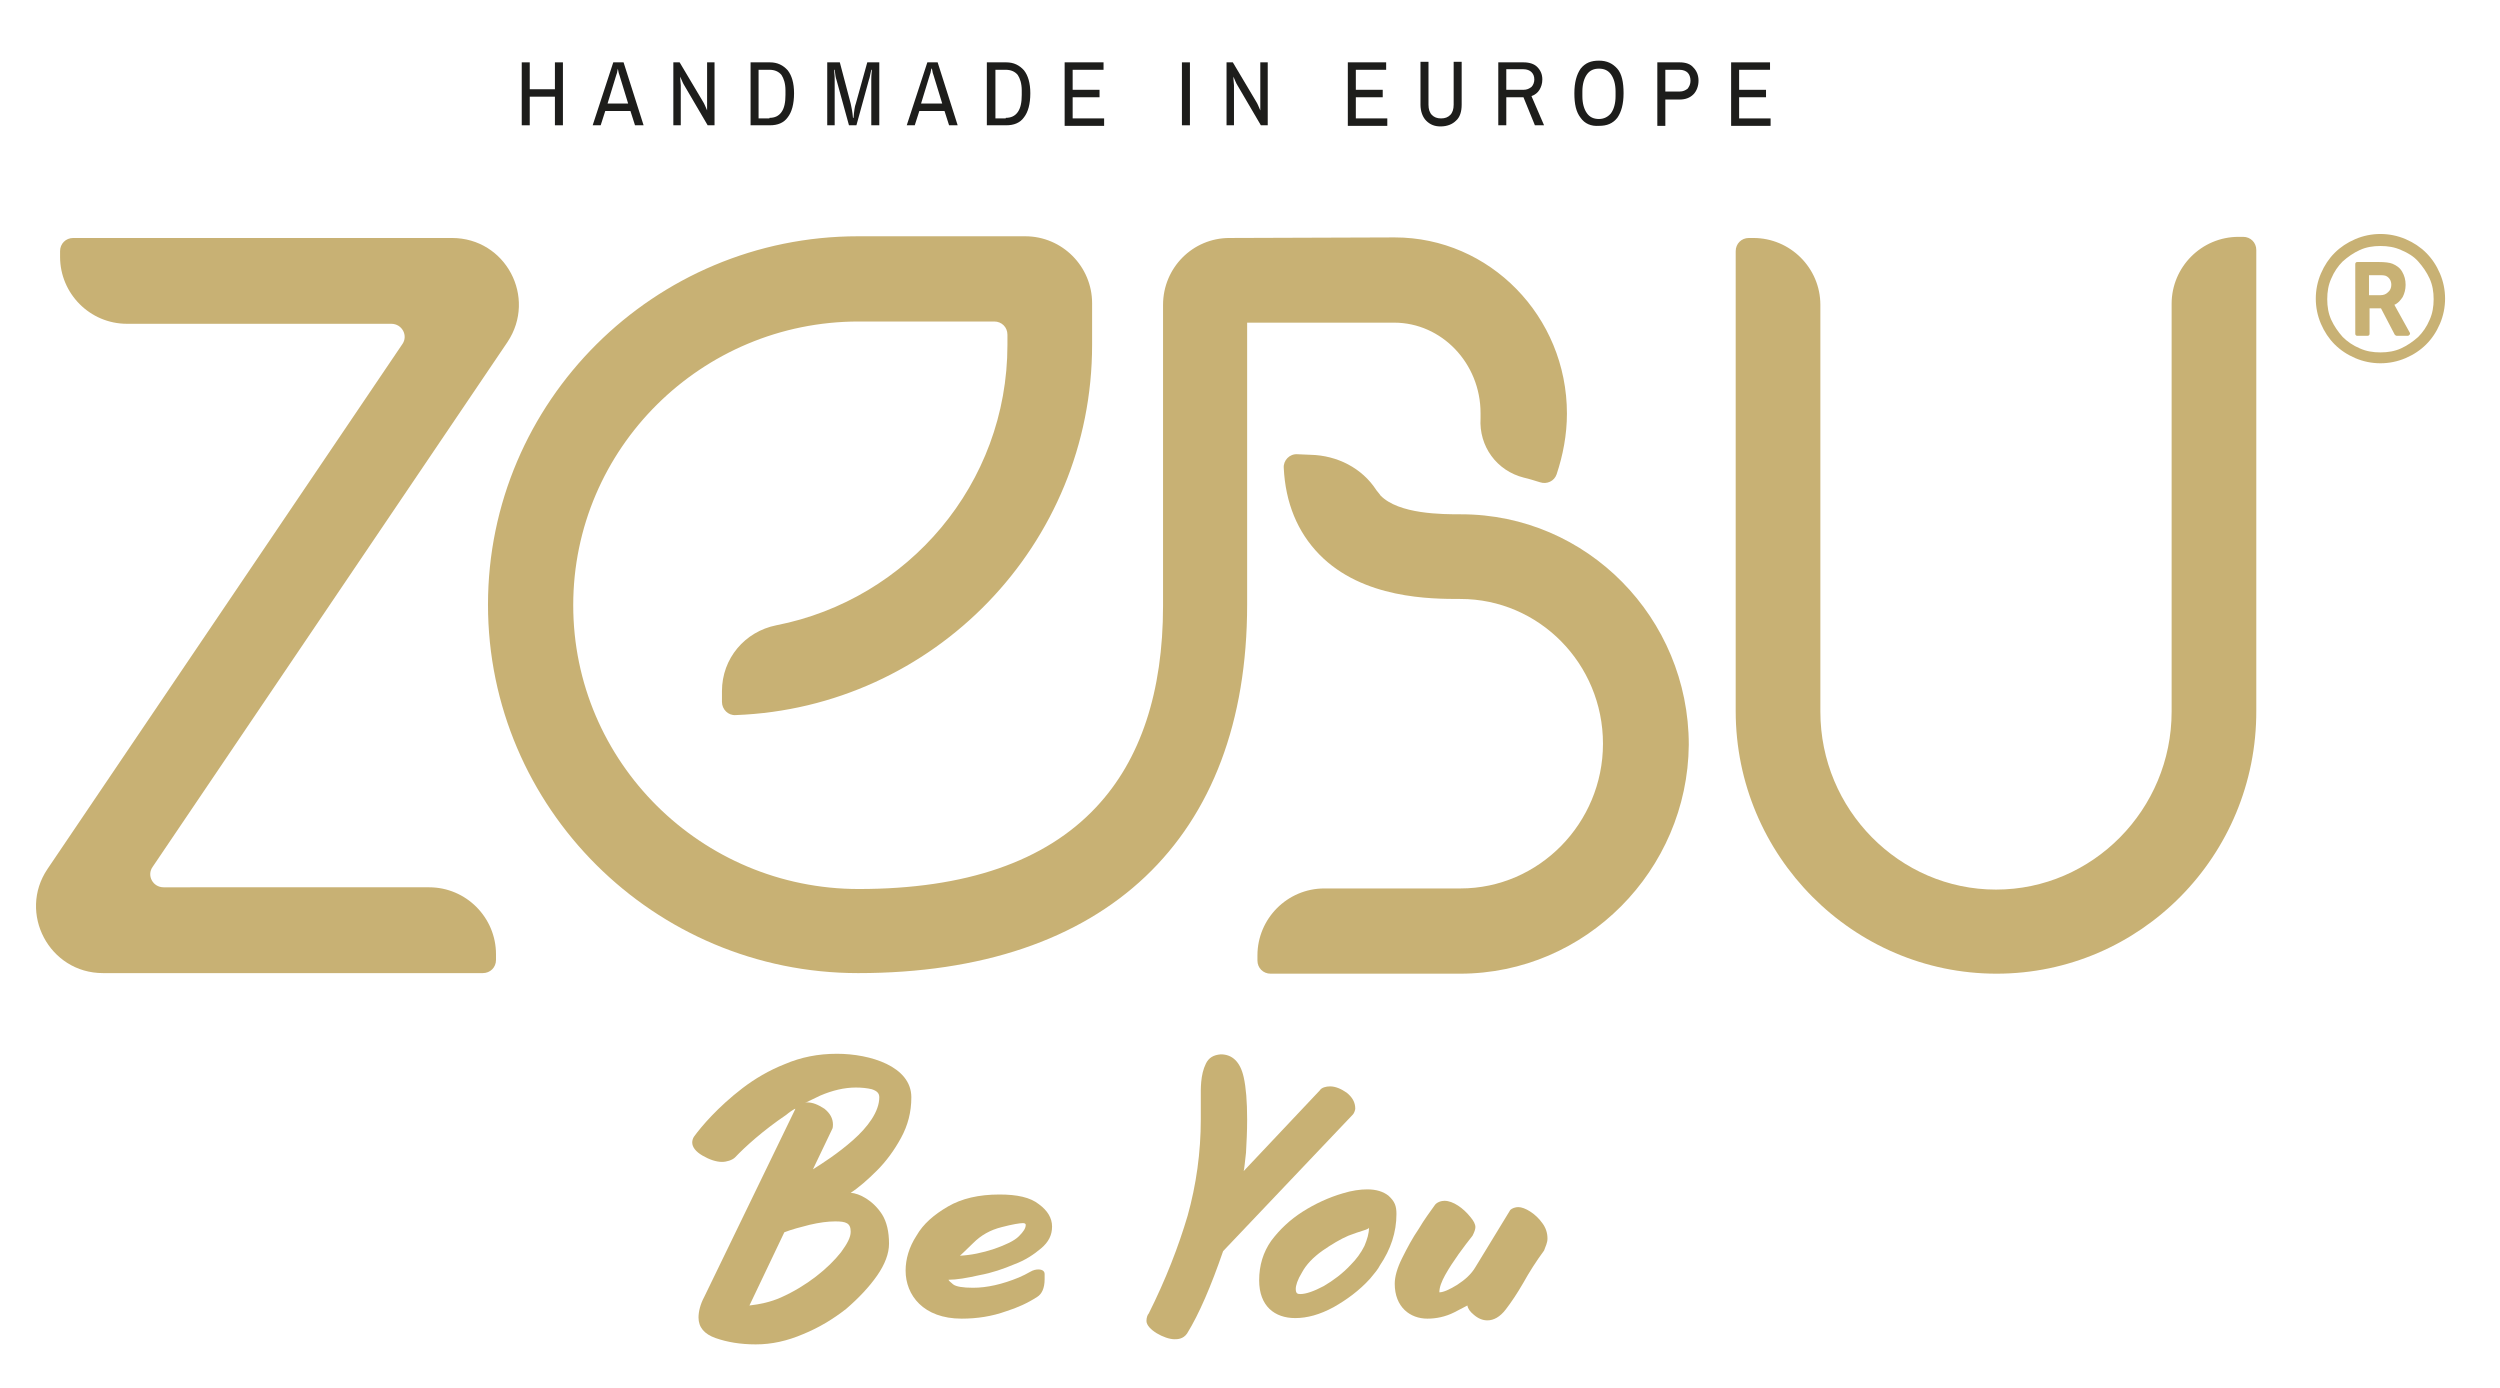 <?xml version="1.0" encoding="utf-8"?>
<!-- Generator: Adobe Illustrator 27.3.1, SVG Export Plug-In . SVG Version: 6.00 Build 0)  -->
<svg version="1.1" id="Layer_1" xmlns="http://www.w3.org/2000/svg" xmlns:xlink="http://www.w3.org/1999/xlink" x="0px" y="0px"
	 viewBox="0 0 437 242.7" style="enable-background:new 0 0 437 242.7;" xml:space="preserve">
<style type="text/css">
	.st0{fill:#FFFFFF;}
	.st1{fill:#1D1D1B;}
	.st2{fill:#C8B174;}
</style>
<g>
	<g>
		<g>
			<g>
				<g>
					<path class="st2" d="M79,41.6H12.8c-1.3,0-2.3,1-2.3,2.3v1c0,6.4,5.2,11.7,11.7,11.7h46.2c1.9,0,3,2.1,1.9,3.6l-62,91.7
						c-5.2,7.7,0.3,18.2,9.7,18.2h66.4c1.3,0,2.3-1,2.3-2.3v-1c0-6.4-5.2-11.7-11.7-11.7H28.6c-1.9,0-3-2.1-1.9-3.6l62-91.7
						C93.9,52,88.4,41.6,79,41.6z"/>
					<g>
						<path class="st2" d="M349,170.2c-25.1,0-45.6-20.6-45.6-45.9V43.9c0-1.3,1-2.3,2.3-2.3h0.8c6.4,0,11.7,5.2,11.7,11.7v71.1
							c0,17.1,13.8,31.1,30.7,31.1c16.9,0,30.7-14,30.7-31.1V53.1c0-6.4,5.2-11.7,11.7-11.7h0.8c1.3,0,2.3,1,2.3,2.3v80.5
							C394.5,149.6,374.1,170.2,349,170.2z"/>
					</g>
					<g>
						<path class="st2" d="M273.9,72.3c0-17-13.5-30.8-30.1-30.8l-28.9,0.1c-6.4,0-11.6,5.2-11.6,11.7l0,52.6
							c0,15-3.9,26.9-11.7,35.2c-8.9,9.5-22.8,14.3-41.5,14.3c-27.5,0-49.9-22.2-49.9-49.6s22.4-49.6,49.9-49.6h23.7
							c1.3,0,2.3,1,2.3,2.3v1.8c0,24.3-17.4,44.5-40.4,49c-5.5,1.1-9.5,5.8-9.5,11.5v1.9c0,1.3,1.1,2.4,2.4,2.3
							c34.6-1.3,62.3-29.8,62.3-64.7v-4.1h0V53c0-6.4-5.2-11.7-11.7-11.7h-29.2c-35.7,0-64.7,28.9-64.7,64.4s29,64.4,64.7,64.4
							c43.2,0,68-23.5,68-64.4l0-49.3h25.7c8.3,0,15.1,7.1,15.1,15.8c0,0.3,0,0.6,0,0.9c-0.3,4.9,2.8,9.2,7.6,10.4
							c0.9,0.2,1.8,0.5,2.8,0.8c1.2,0.4,2.5-0.2,2.9-1.4C273.2,79.6,273.9,76,273.9,72.3z"/>
					</g>
					<g>
						<path class="st2" d="M255.2,170.2h-33.1c-1.3,0-2.3-1-2.3-2.3v-0.9c0-6.4,5.2-11.7,11.7-11.7h23.8c13.7,0,24.9-11.4,24.9-25.3
							c0-14-11.2-25.3-24.9-25.3c-5.1,0-17.1,0-24.7-7.8c-3.8-3.9-5.9-9-6.2-15.1c-0.1-1.3,1-2.5,2.4-2.4l2.3,0.1
							c4.6,0.1,9,2.3,11.5,6.2c0.3,0.4,0.6,0.7,0.7,0.9c3.2,3.3,10.8,3.3,14.1,3.3c22,0,39.8,18.1,39.8,40.3
							C295,152.1,277.2,170.2,255.2,170.2z"/>
					</g>
				</g>
			</g>
			<g>
				<path class="st2" d="M137.4,194.9c-4,2.7-7.2,5.6-8.9,7.4c-0.5,0.5-1.5,0.8-2.3,0.8c-1,0-2.2-0.4-3.4-1.1
					c-1.2-0.7-1.8-1.5-1.8-2.3c0-0.3,0.1-0.7,0.3-1c1.3-1.8,4.2-5.2,8.5-8.5c2.1-1.6,4.6-3.1,7.4-4.2c2.8-1.2,5.8-1.8,9.1-1.8
					c5.8,0,13,2.2,13,7.6c0,2.6-0.6,4.9-1.8,7.1c-1.2,2.2-2.6,4.1-4.2,5.7c-1.6,1.6-3.2,3-4.6,3.9c1.5,0.1,3.9,1.3,5.5,3.8
					c0.8,1.3,1.2,3,1.2,5.1c0,1.7-0.7,3.6-2.1,5.6c-1.4,2-3.2,3.9-5.4,5.8c-2.3,1.8-4.8,3.3-7.5,4.4c-2.8,1.2-5.5,1.8-8.3,1.8
					c-2.7,0-5-0.4-7-1.1c-2-0.7-3-1.9-3-3.6c0-1,0.3-2.3,1-3.6l15.9-32.8c0,0,0,0,0-0.1C138.6,194,138,194.4,137.4,194.9z
					 M131,228.2c1.8-0.2,3.7-0.6,5.5-1.4c4.5-2,8.3-5.1,10.5-7.9c1.1-1.5,1.7-2.6,1.7-3.6c0-1.5-0.8-1.8-2.7-1.8
					c-1.3,0-2.8,0.2-4.5,0.6c-1.6,0.4-3.1,0.8-4.4,1.3L131,228.2z M141.1,192.7c1,0,1.9,0.4,3,1.1c1,0.8,1.5,1.7,1.5,2.8
					c0,0.2,0,0.6-0.2,0.9l-3.3,6.9c1.6-1,4.4-2.8,7-5.1c2.6-2.3,4.6-5,4.6-7.5c0-0.7-0.4-1.1-1.3-1.4c-0.8-0.2-1.8-0.3-2.8-0.3
					c-2,0-4.1,0.5-6.2,1.4c-0.9,0.4-1.8,0.9-2.7,1.3C141,192.7,141,192.7,141.1,192.7z"/>
				<path class="st2" d="M175.9,229.2c-2.5,0.9-5.1,1.3-7.8,1.3c-6.7,0-9.8-4.1-9.8-8.4c0-2,0.6-4.1,1.9-6.1
					c1.2-2.1,3.1-3.7,5.5-5.1c2.4-1.4,5.4-2.1,9-2.1c3.1,0,5.4,0.5,6.9,1.7c1.5,1.1,2.3,2.4,2.3,3.9c0,1.5-0.6,2.7-1.9,3.8
					c-1.3,1.1-2.8,2.1-4.7,2.8c-1.9,0.8-3.9,1.5-6.1,1.9c-2.2,0.5-4,0.8-5.4,0.8c0,0.1,0.3,0.4,0.8,0.8c0.5,0.4,1.7,0.6,3.5,0.6
					c2.4,0,5.1-0.6,8-1.8c0.7-0.3,1.3-0.6,2-1c0.5-0.3,1-0.4,1.4-0.4c0.7,0,1.1,0.3,1.1,0.8c0,0.5,0,0.8,0,0.9
					c0,1.6-0.5,2.6-1.3,3.1C179.6,227.8,177.8,228.6,175.9,229.2z M173.8,218.3c2-0.7,3.5-1.4,4.3-2.2c0.8-0.8,1.2-1.4,1.2-2
					c0-0.2-0.2-0.3-0.5-0.3c-0.5,0-1.8,0.2-3.7,0.7c-2,0.5-3.6,1.4-5,2.8c-1.4,1.4-2.2,2.1-2.3,2.2
					C169.7,219.4,171.7,219,173.8,218.3z"/>
				<path class="st2" d="M200.4,230.9c0-0.6,0.2-1.1,0.4-1.3c3-6,5.2-11.7,6.8-17.1c1.5-5.4,2.3-11,2.3-16.9l0-1.5
					c0-0.7,0-1.5,0-2.2c0-1.5-0.1-4,0.9-6c0.5-1,1.3-1.5,2.6-1.6c2,0,3.4,1.3,4,4c0.4,1.8,0.6,4.2,0.6,7.4c0,2.1-0.1,4-0.2,5.8
					c-0.2,1.8-0.3,2.8-0.4,3.2l13.3-14.1c0.3-0.5,1.1-0.7,1.8-0.7c0.9,0,1.9,0.4,2.9,1.1c1,0.8,1.5,1.7,1.5,2.8c0,0.2-0.2,0.8-0.4,1
					l-22.7,23.9c-2.1,6.1-4.2,11-6.3,14.4c-0.7,1-1.7,1-2.2,1C203.6,234.1,200.4,232.4,200.4,230.9z"/>
				<path class="st2" d="M239.5,223.5c-1.9,2.1-4.1,3.7-6.4,5c-2.4,1.3-4.6,1.9-6.7,1.9c-3.6,0-6.3-2.1-6.3-6.6
					c0-2.6,0.7-4.9,2.1-6.9c1.5-2,3.3-3.7,5.5-5.1c2.2-1.4,4.6-2.5,7-3.2c1.6-0.5,3.1-0.7,4.3-0.7c1.6,0,2.8,0.4,3.7,1.1
					c1.1,1,1.4,1.8,1.4,3.2c0,3.2-1,6.2-2.9,9C241,221.7,240.1,222.8,239.5,223.5z M239.3,214.6c0,0.1-0.3,0.3-1,0.5
					c-0.7,0.2-1.5,0.5-2.6,0.9c-1.4,0.6-2.9,1.5-4.5,2.6c-1.7,1.2-2.9,2.5-3.6,3.8c-0.8,1.3-1.1,2.3-1.1,2.9c0,0.8,0.3,0.9,0.8,0.9
					c1,0,2.4-0.5,4.1-1.4c1.7-1,3.3-2.2,4.7-3.7c1-1,1.8-2.1,2.4-3.3C239,216.6,239.3,215.6,239.3,214.6z"/>
				<path class="st2" d="M254.2,229.4c-1.6,0.8-3.2,1.1-4.7,1.1c-3,0-5.7-2-5.7-6.1c0-1.2,0.4-2.7,1.3-4.5c0.9-1.8,1.8-3.5,2.9-5.1
					c1-1.7,2-3,2.7-4c0.4-0.7,1.3-0.9,1.8-0.9c1.5,0,3.3,1.3,4.5,2.8c0.6,0.7,0.9,1.3,0.9,1.8c0,0.4-0.2,0.9-0.5,1.5
					c-1.5,1.9-3.4,4.4-4.8,6.9c-0.6,1.1-1,2.1-1,3c0.7,0,1.8-0.5,3.1-1.3c1.4-0.9,2.5-1.9,3.2-3.1l6.1-10c0.3-0.3,0.9-0.5,1.4-0.5
					c1.1,0,3,1.1,4.2,2.8c0.6,0.8,0.9,1.7,0.9,2.7c0,0.7-0.3,1.3-0.6,2.1c-1.4,1.9-2.6,3.8-3.6,5.6c-1.1,1.9-2.1,3.4-3.1,4.7
					c-1,1.3-2.1,1.9-3.2,1.9c-0.8,0-1.6-0.3-2.4-1c-0.6-0.5-1-1-1.1-1.6C255.7,228.6,255,229,254.2,229.4z"/>
			</g>
		</g>
		<g>
			<path class="st1" d="M91.2,10.9h1.4v4.7h4.4v-4.7h1.4v11h-1.4v-5h-4.4v5h-1.4V10.9z"/>
			<path class="st1" d="M107.2,10.9h1.8l3.5,11H111l-0.8-2.5h-4.4l-0.8,2.5h-1.4L107.2,10.9z M109.8,18.1l-1.5-4.9
				c-0.1-0.2-0.2-0.6-0.3-1.2H108c-0.1,0.6-0.2,1-0.3,1.2l-1.5,4.9H109.8z"/>
			<path class="st1" d="M117.6,10.9h1.2l4.1,6.9c0.2,0.3,0.4,0.8,0.7,1.5l0,0c0-0.8,0-1.2,0-1.5v-6.9h1.3v11h-1.2l-4.1-7
				c-0.2-0.3-0.4-0.8-0.7-1.5l0,0c0,0.7,0.1,1.2,0.1,1.5v7h-1.3V10.9z"/>
			<path class="st1" d="M131.2,10.9h3.4c1.3,0,2.3,0.5,3.1,1.4c0.7,0.9,1.1,2.2,1.1,4c0,1.9-0.4,3.3-1.1,4.2c-0.7,1-1.8,1.4-3.1,1.4
				h-3.4V10.9z M134.5,20.6c0.9,0,1.6-0.3,2.1-1c0.5-0.7,0.7-1.7,0.7-3v-0.8c0-1.2-0.3-2.1-0.7-2.7c-0.5-0.6-1.2-0.9-2.1-0.9h-1.9
				v8.5H134.5z"/>
			<path class="st1" d="M144.6,10.9h2.2l1.9,7.2c0.1,0.5,0.3,1.3,0.4,2.5h0.1c0.1-1.2,0.2-2,0.4-2.5l2-7.2h2.1v11h-1.4v-8
				c0-0.2,0-0.8,0.1-1.7h-0.1c-0.2,0.9-0.3,1.5-0.4,1.7l-2.2,8h-1.3l-2.2-8c-0.1-0.2-0.2-0.8-0.3-1.7h-0.1c0.1,0.9,0.1,1.5,0.1,1.7
				v8h-1.3V10.9z"/>
			<path class="st1" d="M162.1,10.9h1.8l3.5,11h-1.5l-0.8-2.5h-4.4l-0.8,2.5h-1.4L162.1,10.9z M164.7,18.1l-1.5-4.9
				c-0.1-0.2-0.2-0.6-0.3-1.2h-0.1c-0.1,0.6-0.2,1-0.3,1.2l-1.5,4.9H164.7z"/>
			<path class="st1" d="M172.5,10.9h3.4c1.3,0,2.3,0.5,3.1,1.4c0.7,0.9,1.1,2.2,1.1,4c0,1.9-0.4,3.3-1.1,4.2c-0.7,1-1.8,1.4-3.1,1.4
				h-3.4V10.9z M175.8,20.6c0.9,0,1.6-0.3,2.1-1c0.5-0.7,0.7-1.7,0.7-3v-0.8c0-1.2-0.3-2.1-0.7-2.7c-0.5-0.6-1.2-0.9-2.1-0.9H174
				v8.5H175.8z"/>
			<path class="st1" d="M186.1,10.9h6.8v1.3h-5.4v3.5h4.7v1.3h-4.7v3.7h5.5v1.3h-6.9V10.9z"/>
			<path class="st1" d="M206.6,10.9h1.4v11h-1.4V10.9z"/>
			<path class="st1" d="M214.3,10.9h1.2l4.1,6.9c0.2,0.3,0.4,0.8,0.7,1.5l0,0c0-0.8,0-1.2,0-1.5v-6.9h1.3v11h-1.2l-4.1-7
				c-0.2-0.3-0.4-0.8-0.7-1.5l0,0c0,0.7,0.1,1.2,0.1,1.5v7h-1.3V10.9z"/>
			<path class="st1" d="M235.5,10.9h6.8v1.3H237v3.5h4.7v1.3H237v3.7h5.5v1.3h-6.9V10.9z"/>
			<path class="st1" d="M249.3,21.1c-0.6-0.6-1-1.6-1-2.8v-7.5h1.4v7.5c0,0.8,0.2,1.4,0.6,1.8c0.4,0.4,0.9,0.6,1.6,0.6
				c0.7,0,1.2-0.2,1.6-0.6c0.4-0.4,0.6-1,0.6-1.8v-7.5h1.4v7.5c0,1.2-0.3,2.2-1,2.8c-0.6,0.6-1.5,1-2.7,1
				C250.8,22.1,250,21.8,249.3,21.1z"/>
			<path class="st1" d="M261.9,10.9h4.4c1.1,0,1.9,0.3,2.4,0.8c0.6,0.6,0.9,1.3,0.9,2.2c0,0.7-0.2,1.3-0.5,1.8
				c-0.3,0.5-0.8,0.9-1.4,1.1l2.2,5.1h-1.6l-2-4.9h-3v4.9h-1.4V10.9z M266.3,15.7c0.6,0,1-0.2,1.4-0.5c0.3-0.3,0.5-0.8,0.5-1.3
				c0-0.6-0.2-1-0.5-1.3c-0.3-0.3-0.8-0.5-1.4-0.5h-3v3.6H266.3z"/>
			<path class="st1" d="M276.3,20.6c-0.8-1-1.1-2.4-1.1-4.3c0-1.9,0.4-3.3,1.1-4.3c0.8-1,1.8-1.4,3.2-1.4c1.4,0,2.4,0.5,3.2,1.4
				s1.1,2.4,1.1,4.3c0,1.9-0.4,3.3-1.1,4.3c-0.8,1-1.8,1.4-3.2,1.4C278.1,22.1,277,21.6,276.3,20.6z M281.6,19.8
				c0.5-0.7,0.8-1.7,0.8-3V16c0-1.3-0.3-2.3-0.8-3c-0.5-0.7-1.2-1-2.1-1s-1.6,0.3-2.1,1c-0.5,0.7-0.8,1.7-0.8,3v0.8
				c0,1.3,0.3,2.3,0.8,3c0.5,0.7,1.2,1,2.1,1S281.1,20.4,281.6,19.8z"/>
			<path class="st1" d="M289.7,10.9h3.9c1.1,0,1.9,0.3,2.4,0.9c0.6,0.6,0.9,1.4,0.9,2.3s-0.3,1.8-0.9,2.4c-0.6,0.6-1.4,0.9-2.4,0.9
				h-2.5v4.6h-1.4V10.9z M293.6,16c0.6,0,1-0.2,1.4-0.5c0.3-0.4,0.5-0.8,0.5-1.4c0-0.6-0.2-1.1-0.5-1.4s-0.8-0.5-1.4-0.5h-2.5V16
				H293.6z"/>
			<path class="st1" d="M302.6,10.9h6.8v1.3H304v3.5h4.7v1.3H304v3.7h5.5v1.3h-6.9V10.9z"/>
		</g>
	</g>
	<path class="st2" d="M426.5,47.8c0.6,1.4,0.9,2.9,0.9,4.4c0,1.5-0.3,3-0.9,4.4c-0.6,1.4-1.4,2.6-2.4,3.6c-1,1-2.2,1.8-3.6,2.4
		c-1.4,0.6-2.9,0.9-4.4,0.9s-3-0.3-4.4-0.9c-1.4-0.6-2.6-1.4-3.6-2.4c-1-1-1.8-2.2-2.4-3.6c-0.6-1.4-0.9-2.9-0.9-4.4
		c0-1.5,0.3-3,0.9-4.4c0.6-1.4,1.4-2.6,2.4-3.6c1-1,2.2-1.8,3.6-2.4c1.4-0.6,2.9-0.9,4.4-0.9s3,0.3,4.4,0.9c1.4,0.6,2.6,1.4,3.6,2.4
		C425.1,45.2,425.9,46.4,426.5,47.8z M419.7,43.7c-1.1-0.5-2.3-0.7-3.6-0.7s-2.5,0.2-3.6,0.7c-1.1,0.5-2.1,1.2-3,2
		c-0.8,0.8-1.5,1.8-2,3c-0.5,1.1-0.7,2.3-0.7,3.6c0,1.3,0.2,2.5,0.7,3.6c0.5,1.1,1.2,2.1,2,3c0.8,0.8,1.8,1.5,3,2
		c1.1,0.5,2.3,0.7,3.6,0.7s2.5-0.2,3.6-0.7c1.1-0.5,2.1-1.2,3-2c0.8-0.8,1.5-1.8,2-3c0.5-1.1,0.7-2.3,0.7-3.6c0-1.3-0.2-2.5-0.7-3.6
		c-0.5-1.1-1.2-2.1-2-3C421.9,44.8,420.9,44.2,419.7,43.7z M418.6,53.4l2.6,4.7c0.1,0.1,0.1,0.3,0,0.4c-0.1,0.1-0.2,0.2-0.3,0.2
		h-1.9c-0.2,0-0.3-0.1-0.4-0.2l-2.4-4.6h-2v4.4c0,0.1,0,0.2-0.1,0.3c-0.1,0.1-0.2,0.1-0.3,0.1h-1.7c-0.1,0-0.2,0-0.3-0.1
		c-0.1-0.1-0.1-0.2-0.1-0.3V46.2c0-0.1,0-0.2,0.1-0.3c0.1-0.1,0.2-0.1,0.3-0.1h3.7c1.1,0,1.9,0.1,2.4,0.3c0.7,0.3,1.3,0.7,1.7,1.4
		c0.4,0.7,0.6,1.4,0.6,2.3c0,0.8-0.2,1.5-0.5,2.1c-0.4,0.6-0.8,1.1-1.5,1.4C418.6,53.3,418.6,53.3,418.6,53.4z M418,49.8
		c0-0.7-0.3-1.2-0.8-1.5c-0.3-0.2-0.8-0.2-1.5-0.2h-1.6v3.5h2c0.6,0,1-0.2,1.3-0.5C417.8,50.8,418,50.3,418,49.8z"/>
</g>
</svg>
